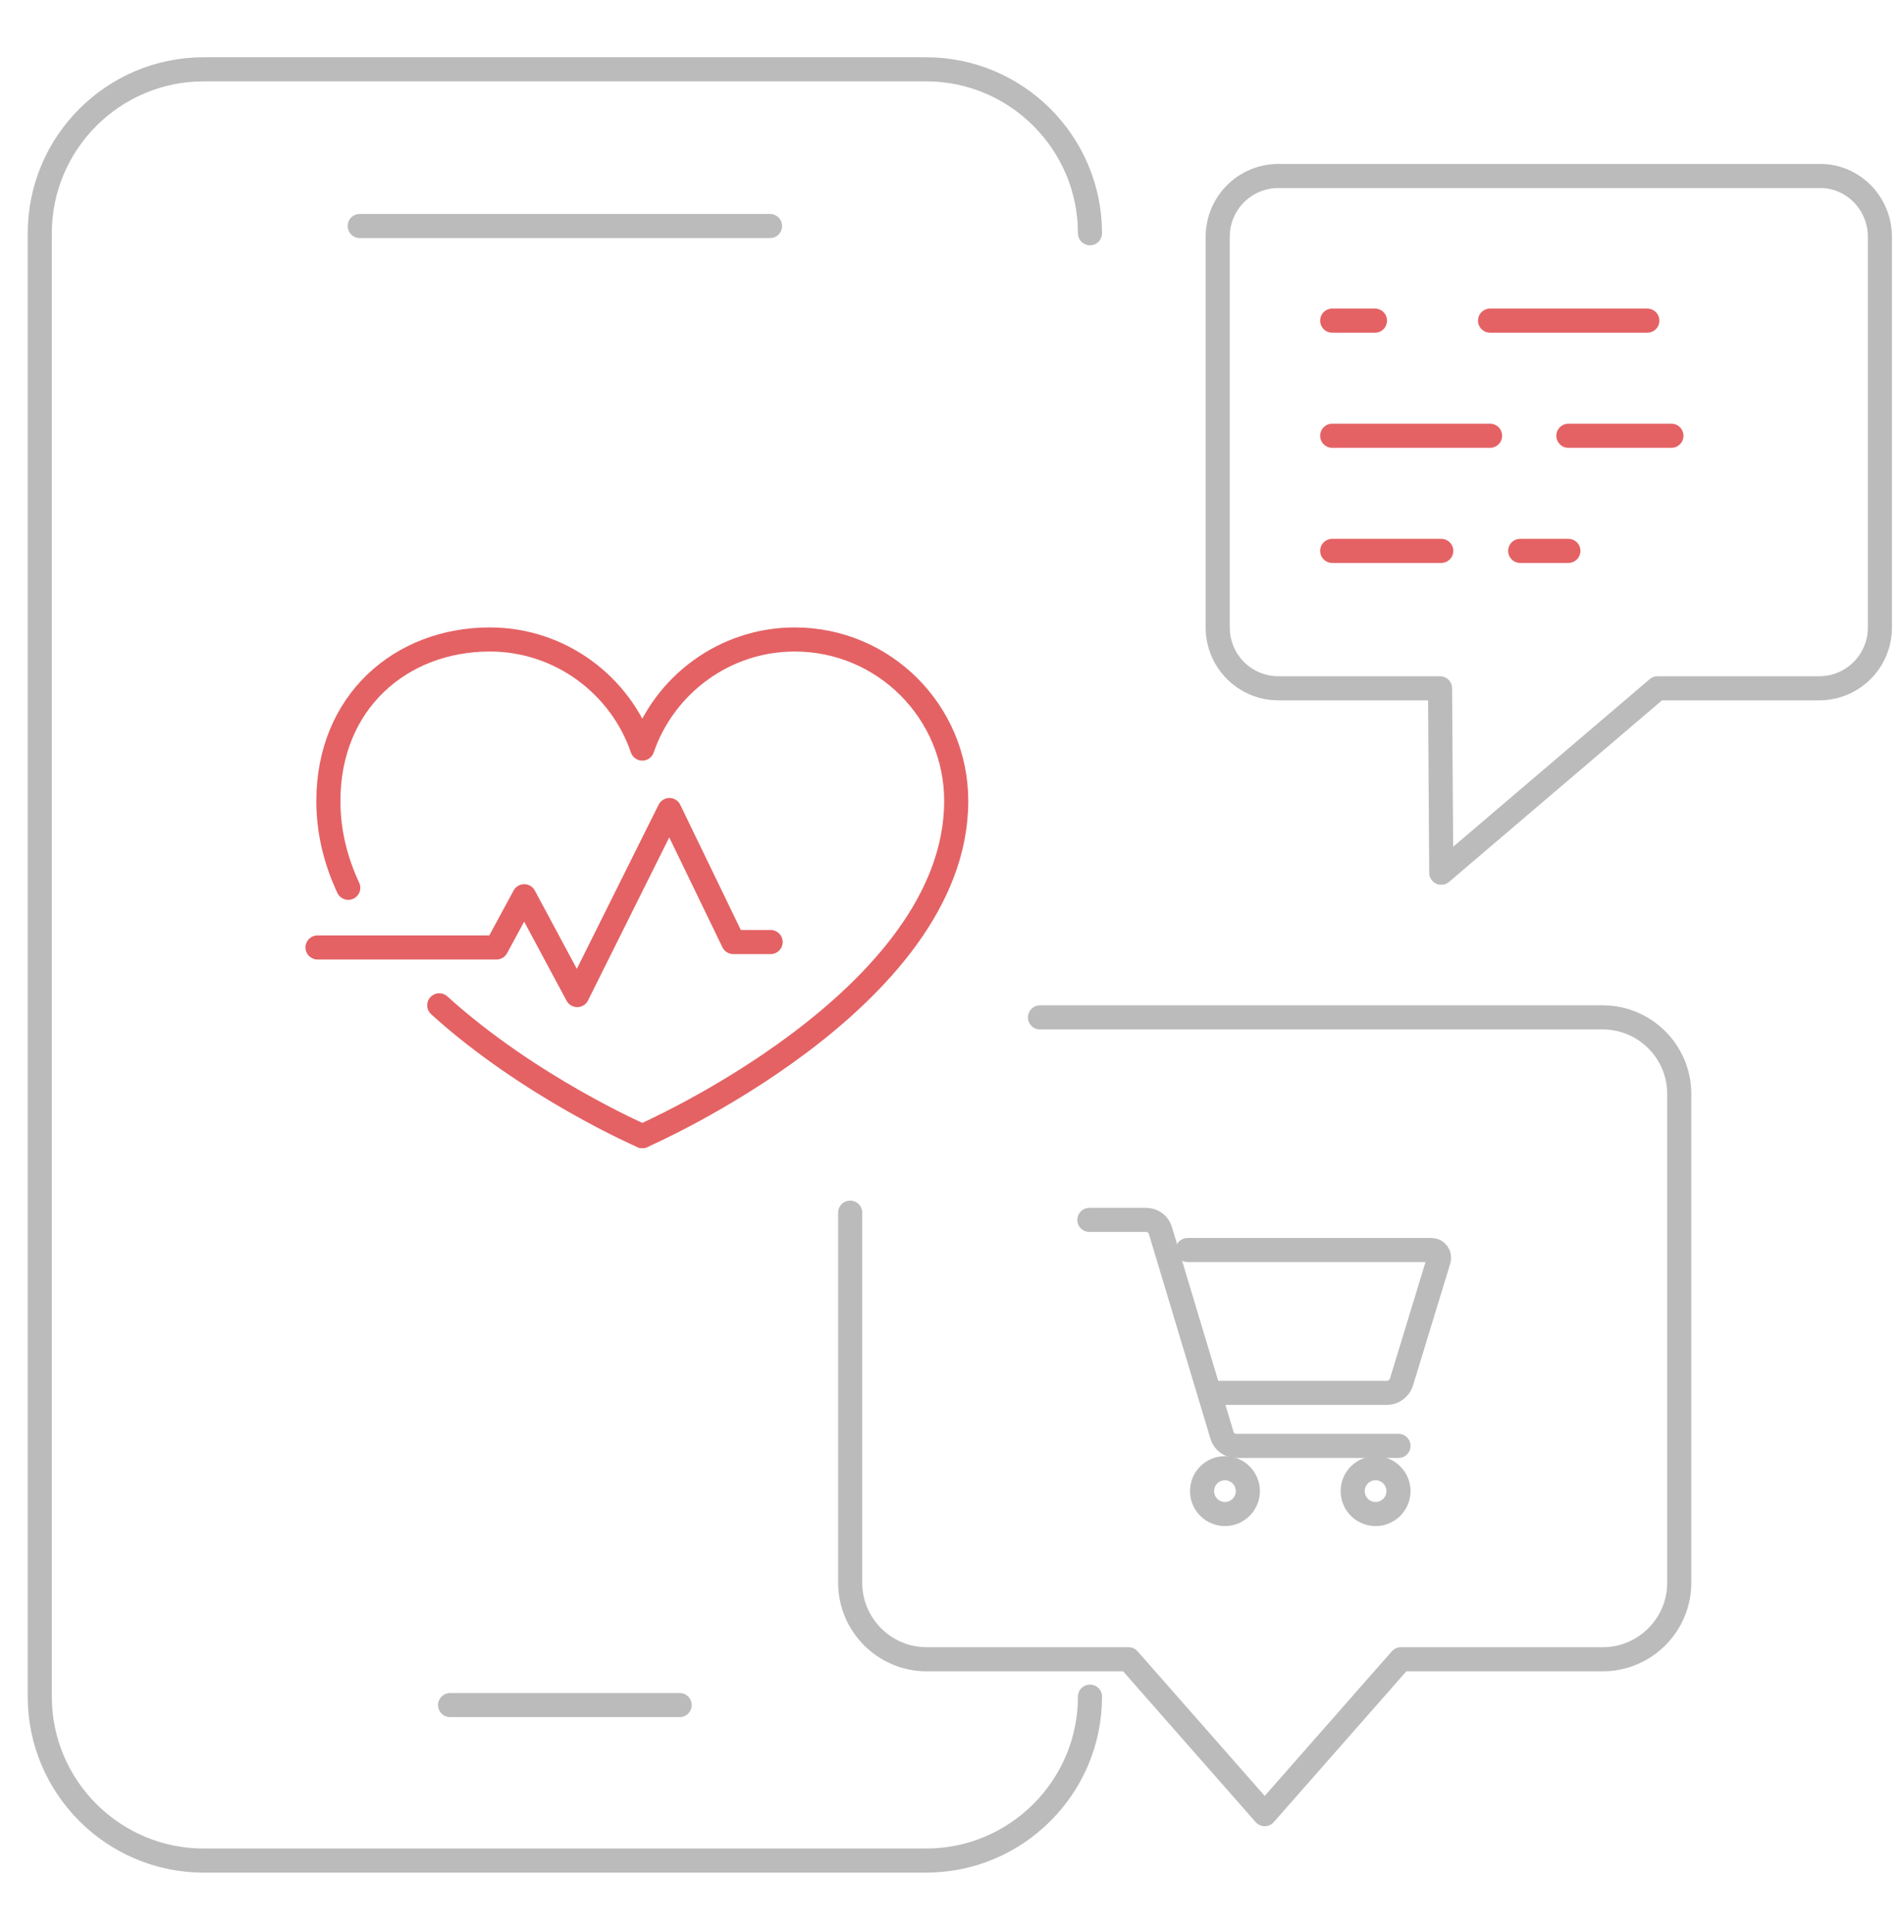 <?xml version="1.0" encoding="utf-8"?>
<!-- Generator: Adobe Illustrator 24.1.0, SVG Export Plug-In . SVG Version: 6.00 Build 0)  -->
<svg version="1.1" id="Layer_1" xmlns="http://www.w3.org/2000/svg" xmlns:xlink="http://www.w3.org/1999/xlink" x="0px" y="0px"
	 viewBox="0 0 316 320.6" style="enable-background:new 0 0 316 320.6;" xml:space="preserve">
<style type="text/css">
	.st0{fill:none;stroke:#BBBBBB;stroke-width:4;stroke-linecap:round;stroke-linejoin:round;stroke-miterlimit:10;}
	.st1{fill:none;stroke:#E46264;stroke-width:4;stroke-linecap:round;stroke-linejoin:round;stroke-miterlimit:10;}
</style>
<g>
	<path class="st0" d="M172.6,168.8H266c7,0,12.7,5.7,12.7,12.7v81.1c0,7-5.7,12.7-12.7,12.7h-33.5L209.9,301l-22.6-25.7h-33.5
		c-7,0-12.7-5.7-12.7-12.7v-61.4"/>
	<g>
		<path class="st0" d="M312,39.3v64.8c0,5.6-4.5,10.1-10.1,10.1h-26.8l-35.9,30.6l-0.2-30.6h-26.8c-5.6,0-10.1-4.5-10.1-10.1V39.3
			c0-5.6,4.5-10.1,10.1-10.1h89.7C307.5,29.1,312,33.7,312,39.3z"/>
		<g>
			<line class="st1" x1="221.1" y1="53.2" x2="228.2" y2="53.2"/>
			<line class="st1" x1="247.3" y1="53.2" x2="273.4" y2="53.2"/>
			<line class="st1" x1="221.1" y1="72.3" x2="247.3" y2="72.3"/>
			<line class="st1" x1="221.1" y1="91.4" x2="239.2" y2="91.4"/>
			<line class="st1" x1="252.3" y1="91.4" x2="260.3" y2="91.4"/>
			<line class="st1" x1="260.3" y1="72.3" x2="277.4" y2="72.3"/>
		</g>
	</g>
	<g>
		<path class="st0" d="M180.9,281.5c0,15-12.2,27.2-27.2,27.2H33.8c-15,0-27.2-12.2-27.2-27.2V38.7c0-15,12.2-27.2,27.2-27.2h119.9
			c15,0,27.2,12.2,27.2,27.2"/>
		<line class="st0" x1="74.7" y1="282.9" x2="112.8" y2="282.9"/>
		<line class="st0" x1="59.7" y1="37.5" x2="127.8" y2="37.5"/>
	</g>
	<g>
		<path class="st1" d="M106.6,188.5c0,0,52.1-22.6,52.1-55.6c0-14.8-12-26.8-26.8-26.8c-11.7,0-21.7,7.6-25.3,18.1
			c-3.6-10.5-13.6-18.1-25.3-18.1c-14.8,0-26.8,10.4-26.8,26.8c0,5.1,1.2,9.9,3.3,14.4"/>
		<path class="st1" d="M106.6,188.5c0,0-18.7-8.1-33.7-21.7"/>
		<polyline class="st1" points="52.7,157.2 82.4,157.2 87,148.7 95.8,165.1 111.1,134.4 121.7,156.3 127.9,156.3 		"/>
	</g>
	<g>
		<path class="st0" d="M197.1,207.4h40.5c0.8,0,1.4,0.8,1.2,1.6l-6.2,20.3c-0.3,1-1.3,1.8-2.4,1.8h-29.4"/>
		<path class="st0" d="M232.1,239.9h-26.9c-1.1,0-2.1-0.7-2.4-1.8l-10.2-33.9c-0.3-1.1-1.3-1.8-2.4-1.8h-9.4"/>
		<circle class="st0" cx="203.3" cy="247.4" r="3.8"/>
		<circle class="st0" cx="228.3" cy="247.4" r="3.8"/>
	</g>
</g>
</svg>
